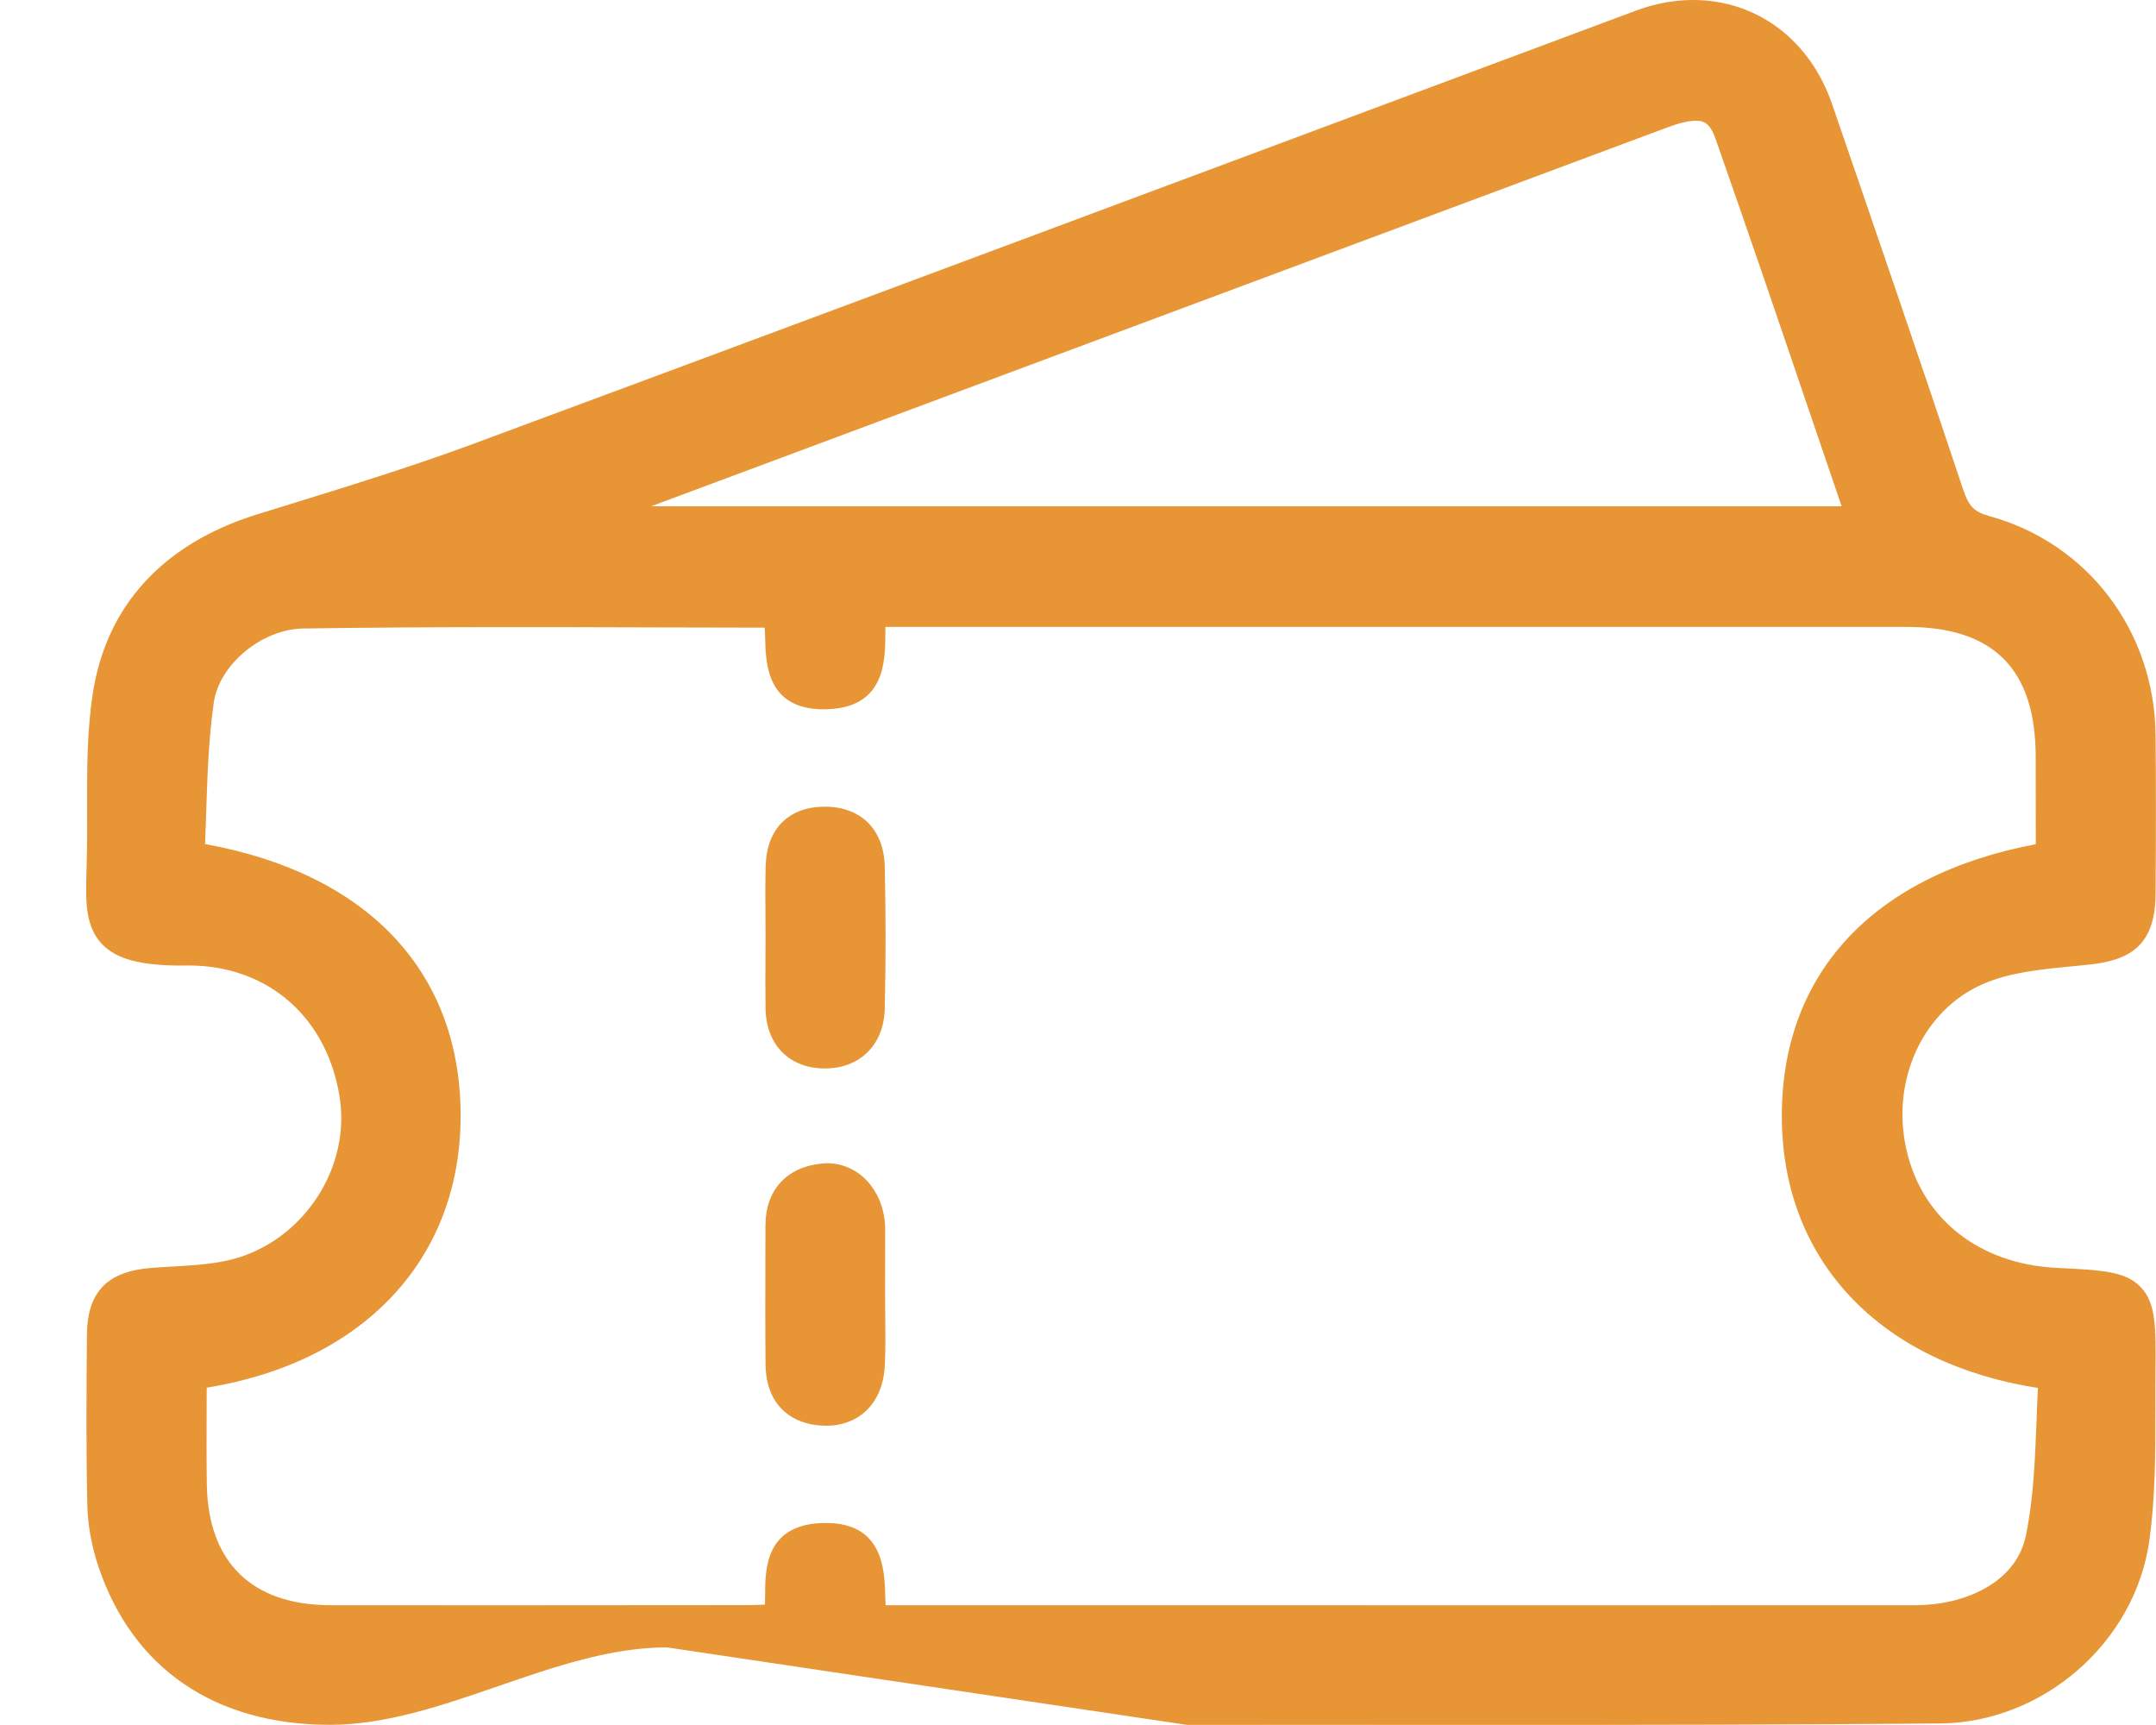 <svg 
 xmlns="http://www.w3.org/2000/svg"
 xmlns:xlink="http://www.w3.org/1999/xlink"
 width="25px" height="20px">
<path fill-rule="evenodd"  fill="rgb(231, 149, 53)"
 d="M24.995,10.368 C24.991,10.979 24.680,11.137 24.213,11.185 C24.157,11.191 24.100,11.196 24.042,11.202 C23.678,11.237 23.301,11.274 22.993,11.409 C22.301,11.712 21.926,12.517 22.104,13.320 C22.282,14.128 22.950,14.657 23.848,14.700 C24.379,14.726 24.645,14.739 24.822,14.922 C25.002,15.109 24.999,15.390 24.994,15.899 C24.992,16.044 24.993,16.188 24.993,16.333 C24.993,16.837 24.994,17.357 24.922,17.866 C24.756,19.043 23.691,19.972 22.496,19.982 C20.759,19.997 18.988,19.999 17.333,19.999 L15.145,19.998 C14.685,19.998 14.226,19.998 13.766,19.999 L7.733,19.1 C6.430,19.1 5.126,19.999 3.822,19.998 C2.493,19.996 1.542,19.347 1.144,18.171 C1.064,17.934 1.019,17.690 1.013,17.465 C0.998,16.815 1.002,16.179 1.008,15.474 C1.013,14.978 1.244,14.739 1.759,14.700 C1.837,14.694 1.916,14.689 1.995,14.685 C2.270,14.669 2.529,14.654 2.764,14.581 C3.547,14.337 4.063,13.522 3.939,12.725 C3.795,11.795 3.107,11.194 2.186,11.194 L2.111,11.195 C1.630,11.195 1.354,11.121 1.187,10.950 C0.984,10.741 0.992,10.445 1.004,10.070 L1.006,9.976 C1.011,9.784 1.011,9.585 1.010,9.394 C1.009,8.952 1.007,8.494 1.075,8.047 C1.230,7.026 1.887,6.307 2.974,5.966 C3.137,5.916 3.300,5.865 3.463,5.815 C4.125,5.610 4.810,5.397 5.467,5.154 C8.459,4.045 11.498,2.911 14.438,1.814 C15.949,1.250 17.461,0.686 18.973,0.122 C19.192,0.041 19.413,-0.000 19.633,-0.000 C20.371,-0.000 20.988,0.462 21.244,1.207 C21.764,2.718 22.271,4.197 22.765,5.679 C22.830,5.873 22.893,5.936 23.072,5.985 C24.212,6.300 24.985,7.321 24.995,8.527 C25.000,9.079 25.000,9.664 24.995,10.368 ZM21.022,4.893 C20.637,3.761 20.273,2.691 19.891,1.605 C19.825,1.416 19.745,1.400 19.662,1.400 C19.581,1.400 19.474,1.425 19.343,1.474 C15.411,2.939 11.481,4.404 7.550,5.870 L21.355,5.870 C21.243,5.542 21.132,5.217 21.022,4.893 ZM23.605,8.766 C23.602,7.759 23.116,7.270 22.119,7.269 C20.385,7.269 10.267,7.269 10.267,7.269 C10.267,7.296 10.266,7.324 10.266,7.352 C10.264,7.672 10.260,8.208 9.581,8.223 L9.552,8.224 C8.897,8.224 8.881,7.701 8.873,7.420 C8.872,7.370 8.870,7.322 8.867,7.277 C8.408,7.276 7.949,7.275 7.491,7.274 C6.977,7.272 6.463,7.271 5.949,7.271 C4.997,7.271 4.223,7.276 3.516,7.287 C3.037,7.294 2.543,7.703 2.479,8.145 C2.419,8.560 2.405,8.993 2.391,9.412 C2.387,9.535 2.383,9.661 2.378,9.786 C4.280,10.131 5.356,11.284 5.341,12.971 C5.326,14.615 4.204,15.796 2.397,16.089 C2.397,16.169 2.396,16.248 2.396,16.326 C2.395,16.629 2.394,16.915 2.398,17.205 C2.410,18.110 2.919,18.610 3.831,18.611 C4.488,18.612 5.144,18.612 5.801,18.612 C6.765,18.612 7.728,18.611 8.691,18.610 C8.749,18.610 8.808,18.607 8.870,18.604 C8.871,18.568 8.871,18.530 8.872,18.492 C8.873,18.192 8.876,17.690 9.517,17.659 C9.538,17.658 9.559,17.658 9.579,17.658 C10.241,17.658 10.256,18.204 10.265,18.498 C10.266,18.537 10.267,18.575 10.269,18.611 L18.664,18.612 C19.848,18.612 21.031,18.611 22.215,18.611 C22.767,18.610 23.375,18.361 23.491,17.805 C23.579,17.382 23.597,16.930 23.614,16.492 C23.619,16.361 23.624,16.226 23.631,16.092 C21.823,15.812 20.691,14.645 20.662,13.007 C20.631,11.313 21.701,10.147 23.606,9.788 L23.606,9.591 C23.606,9.318 23.606,9.042 23.605,8.766 ZM10.260,15.827 C10.242,16.254 9.975,16.530 9.580,16.530 C9.566,16.530 9.553,16.530 9.539,16.529 C9.128,16.509 8.881,16.245 8.877,15.822 C8.873,15.415 8.874,15.001 8.875,14.602 L8.876,14.209 C8.876,13.800 9.119,13.532 9.526,13.491 C9.548,13.489 9.570,13.487 9.591,13.487 C9.949,13.487 10.232,13.784 10.262,14.191 C10.264,14.215 10.264,14.239 10.264,14.262 C10.264,14.262 10.264,14.768 10.263,15.013 C10.263,15.096 10.264,15.180 10.265,15.264 C10.267,15.448 10.269,15.638 10.260,15.827 ZM9.566,12.388 L9.559,12.388 C9.150,12.385 8.882,12.111 8.877,11.690 C8.874,11.492 8.875,11.294 8.876,11.096 L8.877,10.881 C8.877,10.792 8.876,10.703 8.876,10.614 C8.874,10.424 8.873,10.227 8.879,10.033 C8.892,9.607 9.148,9.353 9.564,9.353 L9.572,9.353 C9.986,9.356 10.249,9.620 10.259,10.043 C10.272,10.597 10.272,11.155 10.259,11.700 C10.249,12.112 9.971,12.388 9.566,12.388 Z"/>
</svg>